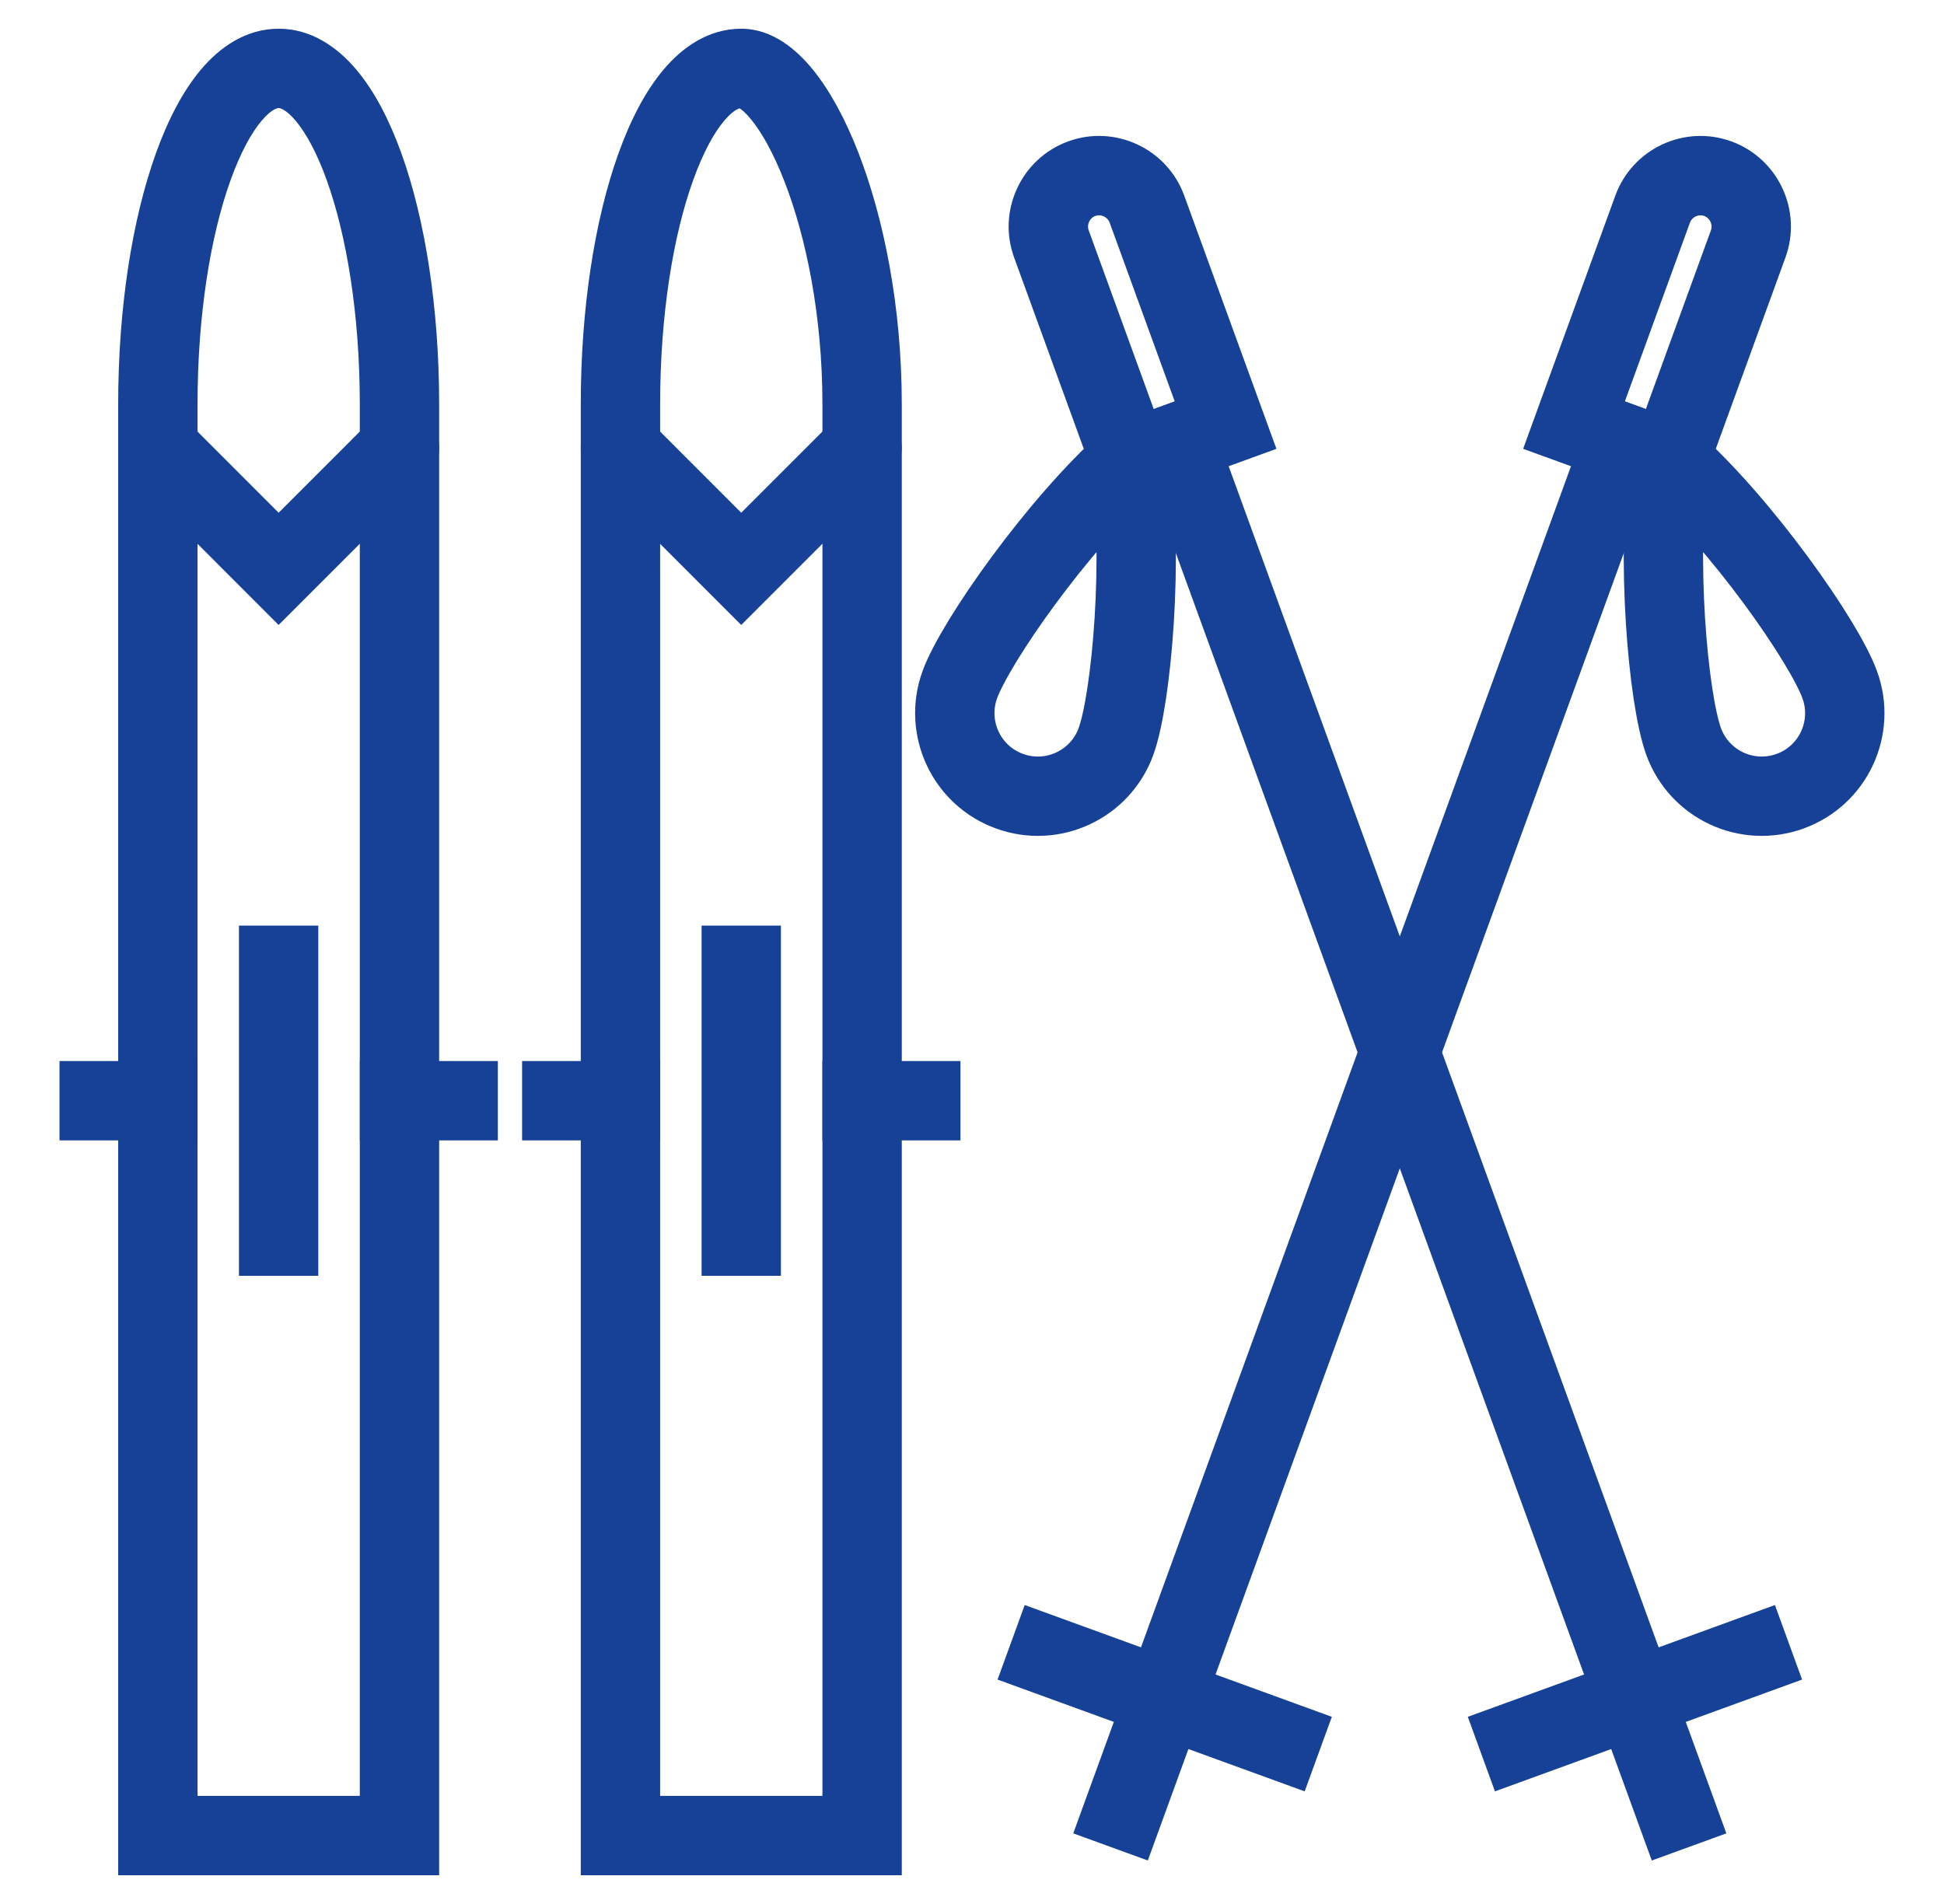 <?xml version="1.0" encoding="UTF-8"?>
<svg xmlns="http://www.w3.org/2000/svg" width="49" height="48" viewBox="0 0 49 48" fill="none">
  <path d="M10.069 46.275H11.069V47.275H10.069V46.275ZM3.979 46.275V47.275H2.979V46.275H3.979ZM2.979 10.193C2.979 7.77 3.33 5.533 3.929 3.867C4.227 3.037 4.605 2.296 5.075 1.742C5.542 1.193 6.196 0.724 7.023 0.724V2.724C7.008 2.724 6.861 2.73 6.599 3.038C6.341 3.341 6.064 3.84 5.811 4.543C5.308 5.941 4.979 7.939 4.979 10.193H2.979ZM7.023 0.724C7.849 0.724 8.503 1.193 8.97 1.742C9.441 2.295 9.819 3.037 10.118 3.866C10.717 5.533 11.069 7.77 11.069 10.193H9.069C9.069 7.939 8.739 5.941 8.236 4.543C7.983 3.84 7.705 3.342 7.447 3.038C7.185 2.73 7.038 2.724 7.023 2.724V0.724ZM11.069 10.193V46.275H9.069V10.193H11.069ZM10.069 47.275H3.979V45.275H10.069V47.275ZM2.979 46.275V10.193H4.979V46.275H2.979Z" fill="#164196"></path>
  <path d="M21.73 46.275H22.73V47.275H21.73V46.275ZM15.639 46.275V47.275H14.639V46.275H15.639ZM22.73 10.194V46.275H20.73V10.194H22.73ZM21.73 47.275H15.639V45.275H21.73V47.275ZM14.639 46.275V10.194H16.639V46.275H14.639ZM14.639 10.194C14.639 7.77 14.99 5.533 15.589 3.867C15.887 3.037 16.265 2.296 16.736 1.742C17.203 1.193 17.857 0.724 18.683 0.724V2.724C18.668 2.724 18.521 2.73 18.259 3.038C18.001 3.341 17.724 3.84 17.471 4.543C16.968 5.941 16.639 7.939 16.639 10.194H14.639ZM18.683 0.724C19.48 0.724 20.092 1.267 20.49 1.757C20.925 2.291 21.31 3.012 21.631 3.835C22.277 5.491 22.73 7.733 22.73 10.194H20.73C20.73 7.96 20.317 5.967 19.768 4.562C19.493 3.855 19.199 3.339 18.938 3.018C18.642 2.654 18.544 2.724 18.683 2.724V0.724Z" fill="#164196"></path>
  <path d="M10.069 11.294L7.023 14.341L3.979 11.294" stroke="#164196" stroke-width="2" stroke-miterlimit="10" stroke-linecap="round"></path>
  <path d="M21.729 11.294L18.683 14.341L15.639 11.294" stroke="#164196" stroke-width="2" stroke-miterlimit="10" stroke-linecap="round"></path>
  <path d="M7.023 24.334V31.164" stroke="#164196" stroke-width="2" stroke-miterlimit="10" stroke-linecap="square" stroke-linejoin="round"></path>
  <path d="M18.684 24.334V31.164" stroke="#164196" stroke-width="2" stroke-miterlimit="10" stroke-linecap="square" stroke-linejoin="round"></path>
  <path d="M10.07 27.749H11.549M2.5 27.749H3.979" stroke="#164196" stroke-width="2" stroke-miterlimit="10" stroke-linecap="square"></path>
  <path d="M21.73 27.749H23.209M14.16 27.749H15.639" stroke="#164196" stroke-width="2" stroke-miterlimit="10" stroke-linecap="square"></path>
  <path d="M27.266 4.504L26.923 3.565L26.924 3.564L27.266 4.504ZM28.91 5.272L27.97 5.614L27.97 5.614L28.91 5.272ZM30.892 10.717L31.831 10.375L32.173 11.315L31.234 11.657L30.892 10.717ZM28.483 11.594L28.825 12.533L27.885 12.875L27.543 11.935L28.483 11.594ZM26.501 6.148L25.561 6.49L25.561 6.49L26.501 6.148ZM26.924 3.564C28.107 3.134 29.419 3.748 29.849 4.93L27.97 5.614C27.917 5.468 27.751 5.392 27.608 5.444L26.924 3.564ZM29.849 4.93L31.831 10.375L29.952 11.059L27.97 5.614L29.849 4.93ZM31.234 11.657L28.825 12.533L28.141 10.654L30.55 9.777L31.234 11.657ZM27.543 11.935L25.561 6.49L27.441 5.806L29.422 11.252L27.543 11.935ZM25.561 6.49C25.131 5.308 25.744 3.995 26.923 3.565L27.609 5.443C27.466 5.496 27.388 5.662 27.441 5.806L25.561 6.49Z" fill="#164196"></path>
  <path d="M29.688 11.157L42.232 45.622" stroke="#164196" stroke-width="2" stroke-miterlimit="10" stroke-linecap="square" stroke-linejoin="round"></path>
  <path d="M38.279 43.879L44.141 41.745" stroke="#164196" stroke-width="2" stroke-miterlimit="10" stroke-linecap="square" stroke-linejoin="round"></path>
  <path d="M43.297 4.504L42.955 5.444L42.954 5.443L43.297 4.504ZM41.656 5.272L42.596 5.614V5.614L41.656 5.272ZM39.674 10.717L39.332 11.657L38.392 11.315L38.734 10.375L39.674 10.717ZM42.083 11.594L43.022 11.935L42.68 12.875L41.741 12.533L42.083 11.594ZM44.065 6.148L45.004 6.49L45.004 6.49L44.065 6.148ZM42.954 5.443C42.815 5.393 42.649 5.467 42.596 5.614L40.716 4.93C41.146 3.75 42.458 3.133 43.64 3.565L42.954 5.443ZM42.596 5.614L40.614 11.059L38.734 10.375L40.716 4.93L42.596 5.614ZM40.016 9.777L42.425 10.654L41.741 12.533L39.332 11.657L40.016 9.777ZM41.143 11.252L43.125 5.806L45.004 6.49L43.022 11.935L41.143 11.252ZM43.125 5.806C43.177 5.663 43.1 5.497 42.955 5.444L43.639 3.564C44.821 3.994 45.435 5.307 45.004 6.49L43.125 5.806Z" fill="#164196"></path>
  <path d="M40.879 11.157L28.334 45.622" stroke="#164196" stroke-width="2" stroke-miterlimit="10" stroke-linecap="square" stroke-linejoin="round"></path>
  <path d="M32.288 43.879L26.426 41.745" stroke="#164196" stroke-width="2" stroke-miterlimit="10" stroke-linecap="square" stroke-linejoin="round"></path>
  <path d="M42.083 11.594C43.9 13.207 45.978 16.175 46.372 17.263C46.768 18.35 46.209 19.552 45.122 19.946C44.034 20.342 42.835 19.781 42.438 18.696C42.042 17.608 41.727 13.997 42.083 11.594Z" stroke="#164196" stroke-width="2" stroke-miterlimit="10" stroke-linecap="round" stroke-linejoin="round"></path>
  <path d="M28.484 11.594C26.667 13.207 24.589 16.175 24.192 17.263C23.799 18.35 24.358 19.552 25.445 19.946C26.53 20.342 27.732 19.781 28.128 18.696C28.525 17.608 28.84 13.997 28.484 11.594Z" stroke="#164196" stroke-width="2" stroke-miterlimit="10" stroke-linecap="round" stroke-linejoin="round"></path>
</svg>
